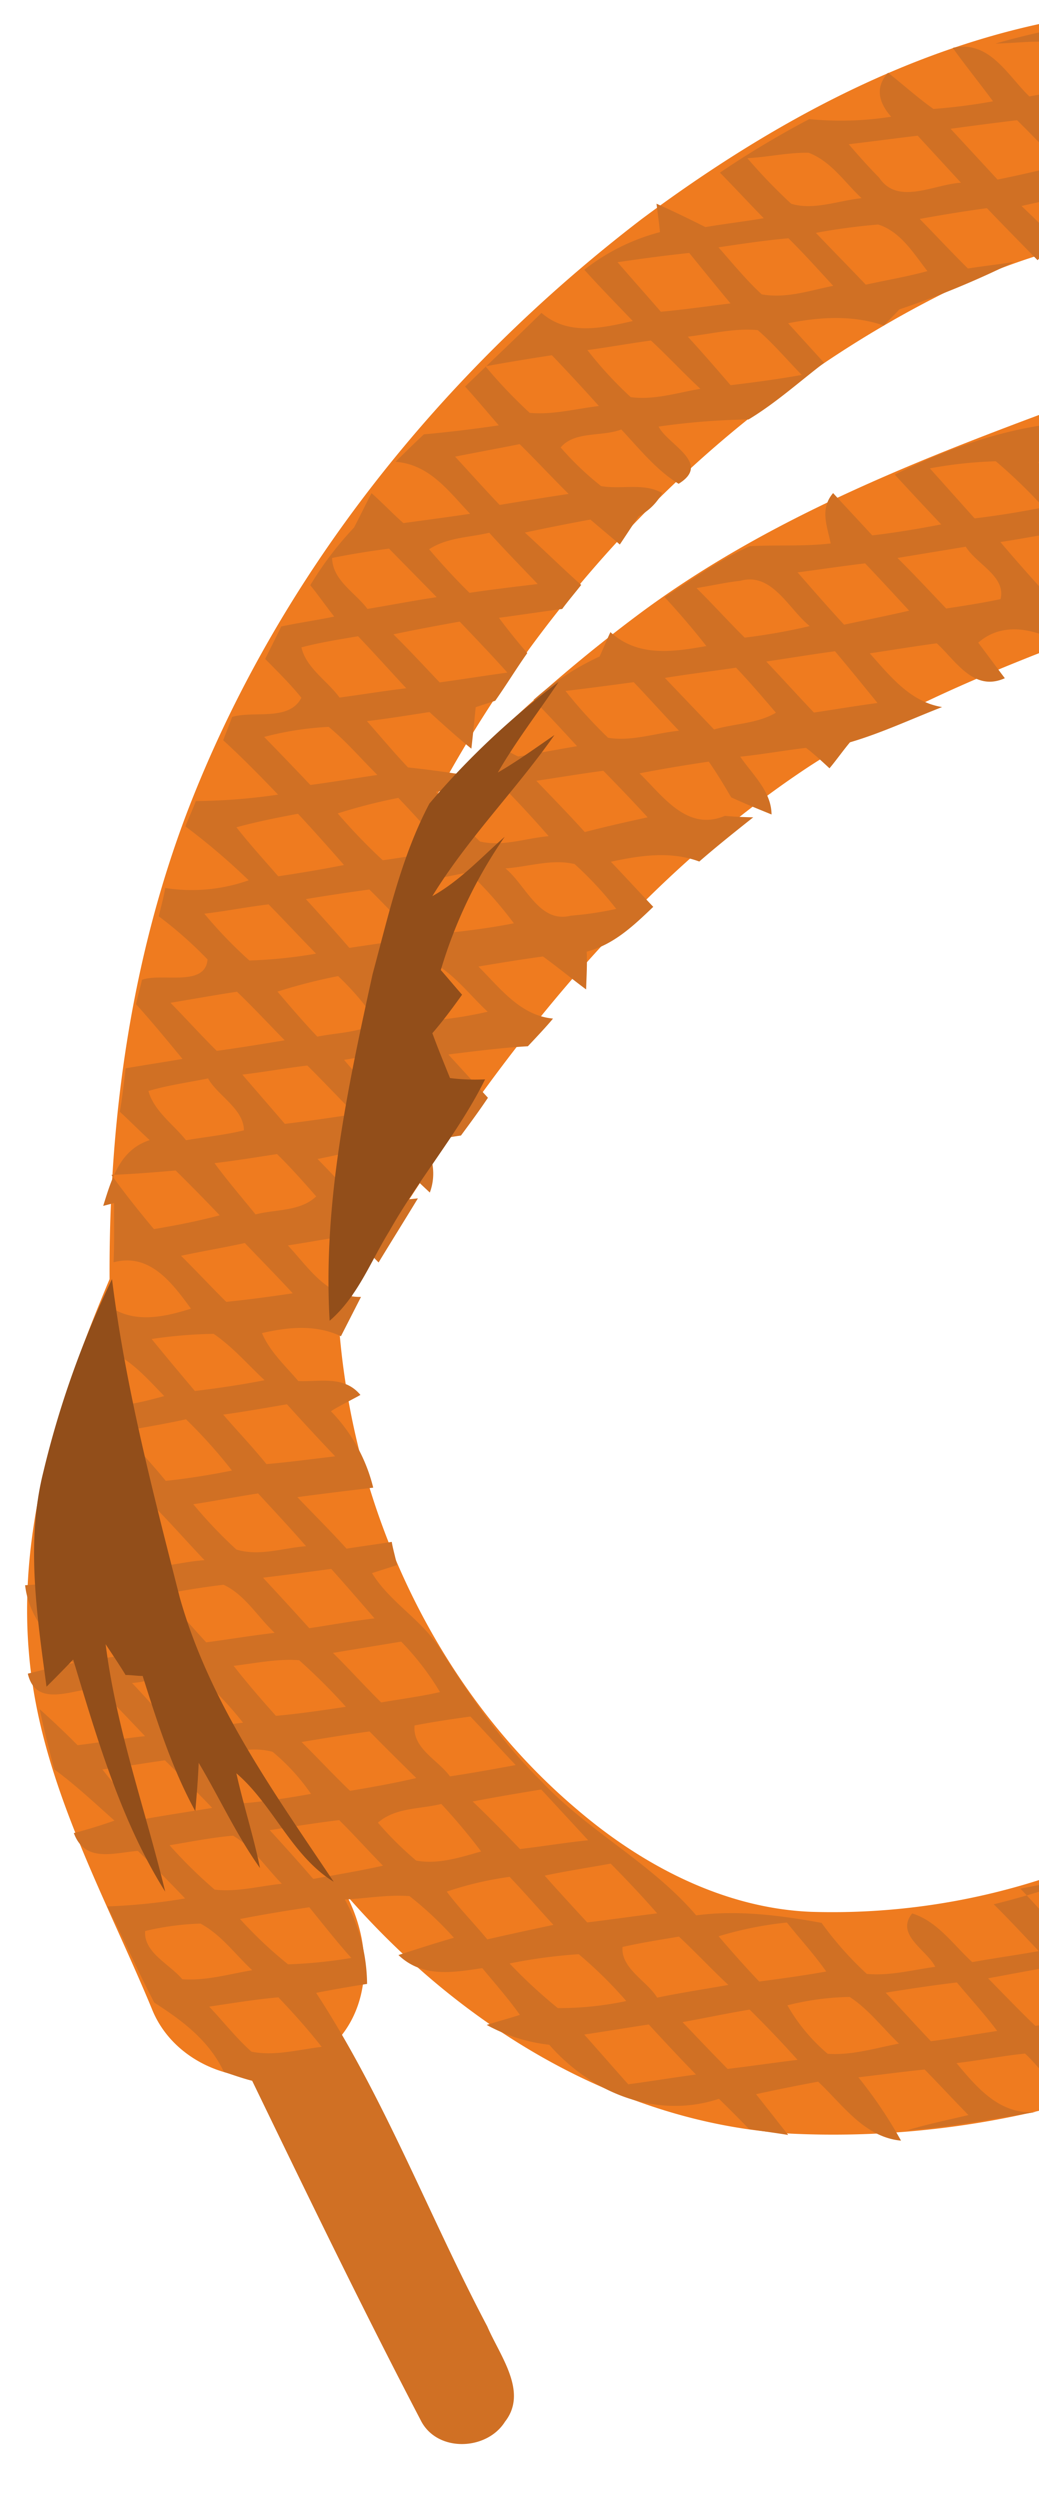 <svg xmlns="http://www.w3.org/2000/svg" xmlns:xlink="http://www.w3.org/1999/xlink" width="133" height="320" viewBox="0 0 133 320">
  <defs>
    <clipPath id="clip-path">
      <rect id="Rectangle_920" data-name="Rectangle 920" width="133" height="320" transform="translate(1787 3741)" fill="#fff" stroke="#707070" stroke-width="1" opacity="0.65"/>
    </clipPath>
    <clipPath id="clip-path-2">
      <rect id="Rectangle_916" data-name="Rectangle 916" width="328.12" height="470.436" fill="none"/>
    </clipPath>
  </defs>
  <g id="shoelace_right" transform="translate(-1787 -3741)" clip-path="url(#clip-path)">
    <g id="Group_524" data-name="Group 524" transform="translate(2301.942 3898.248) rotate(114)">
      <g id="Group_522" data-name="Group 522" clip-path="url(#clip-path-2)">
        <path id="Path_1798" data-name="Path 1798" d="M264.815,31.414c6.076-6.157,17.447-4.658,21.82,2.78,3.572,5.2,2.614,12.512-1.593,17.1a201.229,201.229,0,0,0-17.962,24.871c12.557,9.22,23.667,22.481,25.38,38.383,2.132,13.858-4.116,28.258-14.894,36.84-8.8,7.1-21.879,8.964-31.984,3.639-9.12-4.408-15.344-13.489-17.9-23.094-3.9-14.5-2.352-29.891,2.2-44.141C200.985,75.3,169.033,68,137.408,72.315c-18.669,2.159-36.983,9.5-51.225,22-16.135,13.774-27.706,33.763-28.921,55.141-1.444,23.305,10.415,46.133,28.543,60.476,19.021,15.37,43,22.174,65.962,28.765,28.784,7.78,58.638,15.166,83.082,32.862a114.916,114.916,0,0,1,39.239,51c7.881,20.972,4.555,44.546-4.719,64.431,4.421-5.609,12.138-9.1,18.944-5.893,8.732,3.438,11.056,16.076,4.428,22.785-11.1,11.72-20.949,25.135-35.305,32.93-14.541,8.013-31.556,9.622-47.779,9.958-18.521,8.366-38.477,14.148-58.847,15.254-32.262,1.658-64.527-6.918-92.778-22.272-18.057-10.137-35.165-23.168-46.556-40.719C4.146,387.649-.549,374.319.051,360.72c.346-9.661,4.484-19.562,12.615-25.2,7.918-5.721,18.607-6.267,27.7-3.259,11.564,3.689,21,11.68,29.571,20.05,13.869,13.821,26.929,28.716,43.429,39.393,21.695,13.828,47.061,20.408,72.189,24.3,5.879.682,12.03,2.142,17.976,1.314,20.481-11.149,37.162-30.087,43.781-52.747,3.172-10.615,3.931-22.422-.2-32.79A87.251,87.251,0,0,0,205.5,286.808c-26.682-13.485-56.594-18.154-84.722-27.6-21.91-7.187-43.376-17.321-60.153-33.393-17.753-16.887-29.754-40.2-31.438-64.837-2.274-23.374,5.061-47,18.322-66.039A121,121,0,0,1,121.839,46.1c40.582-8.515,82.937-.435,120.433,16.208,6.865-10.844,13.622-21.778,22.544-30.9m-6.683,98.819c4.964-2.847,7.793-9.42,5.514-14.735-1.438-4.889-4.984-8.688-8.406-12.2-1.613,8.973-2.719,19.1,2.892,26.933M29.065,358.648c-2.3,15.956,8.684,30.031,19.818,40.183,24.106,20.638,55.351,32.413,86.969,34.825a196.033,196.033,0,0,1-31.033-13.9C84.556,408.507,68.4,391.48,52.391,375.041c-6.816-6.72-13.786-14.028-23.326-16.394" transform="translate(0 8.204)" fill="#ef7b1f"/>
        <path id="Path_1799" data-name="Path 1799" d="M298.109,5.96c2.15-2.9,4.818-6.749,9.015-5.818,4.785.78,7.052,7.1,3.767,10.8-7.767,10.824-15.854,21.473-23.729,32.206,4.513,9.032-2.755,17.6-8.613,23.941a47.38,47.38,0,0,0,2-6.8,43.489,43.489,0,0,0-4.309-6.74c-.982,2.494-2.073,4.9-2.848,7.476.932,3.729,4.318,6.84,3.485,11.029-1.877-1.94-3.664-3.99-5.452-6.038-1.1,2.306-2.289,4.719-3.58,7.14,1.19,2.1,2.272,4.113,3.362,6.224-2.084,1.39-3.847.742-5.229-1.242-.873,2.585-2.361,5.025-2.5,7.95,1.108,2.308,2.605,4.484,3.921,6.875.937-1.89,1.863-3.879,2.8-5.766.642.442,1.933,1.432,2.675,1.868-.967,2.695-1.931,5.39-2.905,7.983,1.852,1.643,2.4,5.506,5.126,5.767,1.02-2.1,1.919-4.387,2.937-6.482-.947-1.622-1.875-3.045-2.721-4.676,2.626,2.477,5.164,5.061,7.693,7.545q-1.078,1.45-2.152,2.9l-.943-2.723a63.413,63.413,0,0,0-2.563,8.454c1.144,2.707,2.948,4.955,4.472,7.429,1.358-3.935,4.09-8.19,1.6-12.484a24.087,24.087,0,0,0,3.272,1.816c1.458,3.986,3.1,7.752,4.745,11.62-1.374-1.885-2.844-3.761-4.206-5.548-.955,2.795-2.02,5.5-3.075,8.3,1.405,2.282,2.912,4.558,4.318,6.84,1.173-2.612,2.246-5.216,3.529-7.738a42.548,42.548,0,0,1-.2,11.355c.33,2.579.55,5.068.68,7.664-.767-.734-2.491-2.085-3.467-2.9-.893,2.385-1.775,4.873-2.56,7.349.784,2.04,1.467,4.086,2.258,6.223-1.727-.248-3.355-.5-5.082-.754-.832,3.085-1.661,6.168-2.383,9.342-2.04,1.888-4.1,3.575-6.253,5.272.575-2.561,1.766-4.973,1.826-7.688a62.373,62.373,0,0,0-4.33-6.94,61.1,61.1,0,0,0-2.839,7.576c.692,3.249,5.116,6.769,1.563,9.693-1.256-1.695-2.517-3.488-3.664-5.091-1.008,2.2-1.819,4.374-2.736,6.461l-5.377.477c-1.288-2.092-2.561-3.987-3.75-6.089-.937,1.889-1.766,3.87-2.692,5.858a40.349,40.349,0,0,1-12.212-5.338c-.127-3.7-2.021-6.945-3.7-10.006-1.387,1.326-2.783,2.555-4.07,3.873a26,26,0,0,1,.86-8.4c-1.317-2.391-2.623-4.685-3.84-7.084-.634.758-1.831,1.968-2.468,2.726-.865-5.24-1.641-10.589-2.507-15.83,1.344,1.587,2.688,3.172,4.144,4.85.973-2.595,1.955-5.091,2.937-7.585-1.425-2.482-2.848-4.964-4.262-7.348-.619.959-1.953,2.882-2.662,3.948-.624-8.171,4.367-15.237,4.457-23.27q-1.936-1.487-3.873-2.969c-1.006-.01-3.013-.034-4.027-.145.466-1.545.821-3.181,1.286-4.729-1.505-2.273-3.111-4.54-4.518-6.822-1.156,2.81-2.3,5.722-3.456,8.533-1.14-.4-3.525-1.294-4.775-1.783-1.055-1.713-2.019-3.534-2.965-5.156-1.778,1.462-3.554,2.923-5.339,4.286.433-3.048,1.27-6.032,1.7-9.08a42.9,42.9,0,0,0-4.021-6.866c-1.064,2.7-2.943,5.277-3.084,8.2.828,1.432,2.18,4.222,3.009,5.654-2.586-.876-5.154-1.55-7.721-2.226.452-3.952-2.038-7.143-3.833-10.394-1.445,2.937-2.681,5.957-3.911,9.076-1.229-.292-2.559-.576-3.789-.868-1.488-2.075-2.995-4.35-4.673-6.308-.846,1.78-1.791,3.569-2.527,5.442-2.225-.2-4.343-.317-6.568-.52-.829-1.432-1.659-2.862-2.587-4.286-.69,1.264-1.48,2.54-2.271,3.813-2.716-.06-5.221-.039-7.928,0-.35-.571-1.252-1.694-1.606-2.267-1.692,1.256-3.488,2.517-5.39,3.69a58.661,58.661,0,0,1,2.387-8.138c-1.416-2.383-3.039-4.847-4.554-7.223-.991,2.4-2.073,4.9-3.146,7.5,1.423,2.482,2.649,4.982,3.876,7.483-1.457-.575-4.558-1.6-6.114-2.168-.245.625-.935,1.889-1.179,2.514-3.4.1-7.659,1.883-10.076-1.617-1.909,3.381-5.215,4.577-8.771,5.194-.7-1.042-2.093-3.226-2.888-4.258-2.35,2.917-3.29,7.014-7.383,8.38-1.541-2.674-3.192-5.436-4.932-8.092-1.7,3.463-4.086,7.085-2.224,11.134-3.9,2.355-7.791,4.907-11.58,7.449-1.064-1.811-2.119-3.524-3.28-5.327-1.41,3.337-2.928,6.582-2.8,10.282-3.22,3.3-6.439,6.592-9.451,9.968-1.6-2.265-3.12-4.638-4.824-6.9-.912,3.292-3.9,6.967-1.39,10.358,1.379,1.985.969,4.127.167,6.407-.8-1.133-2.491-3.19-3.393-4.314-1.1,2.3-2.2,4.609-3.1,6.9.711,2.346,1.421,4.69,2.031,7.045-1.636-.357-3.264-.614-4.793-.88-.72,2.069-1.439,4.142-2.15,6.311,1.641,2.662,2.513,5.7,1.375,8.706-.894-1.024-2.573-2.98-3.467-4.007-1.091,2.406-2.173,4.908-3.146,7.5,1.731,2.553,3.472,5.209,5.4,7.749A29.247,29.247,0,0,1,54.071,174.2c2.659,3.978,6.172,7.379,7.781,11.952a82.744,82.744,0,0,0,20.06,29.323c1,3.322,1.857,7.361,5.039,9.286.607-1.059,1.923-3.181,2.442-4.13,2.638,2.574.72,5.854-.326,8.758,1.532,2.574,3.145,4.938,4.877,7.494a85.661,85.661,0,0,0,3.419-11.24,36.785,36.785,0,0,1,8.131,9.111c.826-.876,2.459-2.827,3.285-3.7,1.541,2.674.285,5.492-.588,8.081,1.423,2.482,2.839,4.864,4.444,7.128a77.55,77.55,0,0,0,3.528-7.737c-.685-.942-1.966-2.936-2.651-3.878,1.96.628,3.833,1.366,5.893,1.985,1.778,3.054,3.752,6.088,5.618,9.033.611-2.16,1.33-4.23,2.041-6.4.733.336,2.4.993,3.228,1.32a42.3,42.3,0,0,1-3.176,8.308,63.793,63.793,0,0,0,4.627,6.914c1.091-2.4,2.164-5.007,3.046-7.494-.79-2.137-3.057-3.942-2.382-6.512,2.479-.318,4.811,1.08,7.288,1.863-.614,4.369,1.44,8.3,3.957,11.79a88.461,88.461,0,0,0,3.6-10.253c3.949,1.554,5.987,5.287,8.008,8.82,1.488-2.439,2.851-5.169,6.011-5.75-.941,2.993-2.176,6.011-3,9.2.464,2.969,2.984,5.353,4.606,7.819a60.017,60.017,0,0,0,2.74-7.567c-1.159-2.908-3-5.552-4.45-8.335a58.738,58.738,0,0,1,6.346,2.548c1.006.012,2.9-.056,3.909-.047-2.417,4.43.054,8.524,2.969,11.977,2.05-2.891,3.734-6.55,2.329-9.937,1.637.356,3.292.912,4.828,1.278,1.632,2.562,3.275,5.226,5,7.782,1.444-1.833,2.071-7.206,5.44-4.295-.956,2.792-2.1,5.7-3.159,8.508,1.506,2.273,3.013,4.549,4.719,6.805,1.388-2.431,2.472-4.934,3.654-7.449-1.733-2.553-3.481-5.309-5.205-7.765,3.31,1.112,6.736,2.412,10.046,3.524-.392,1.238-.767,2.677-1.15,4.014,1.388,2.085,2.8,4.369,4.293,6.542,1.163-2.712,2.428-5.432,3.691-8.153a26.323,26.323,0,0,1,7.741,5.835c1.71.051,3.2-.082,4.924.066-.549,1.754-1.195,3.516-1.841,5.279,1.406,2.285,2.9,4.459,4.319,6.842a76.8,76.8,0,0,1,3.853-7.466c3.787,1.972,7.148,4.785,10.587,7.389.634,3.755,2.629,6.989,4.43,10.342.69-1.265,2.09-3.6,2.78-4.862,2.535,2.586.81,5.748-.036,8.632,1.6,2.267,3.2,4.431,4.916,6.788q1.349-3.431,2.7-6.862c3.984,3.058.446,7.285-.738,10.9,1.423,2.483,3.148,4.938,4.68,7.512,1.872-3.78,3.816-7.864,1.556-11.877,3.021,4.646,6.23,9.178,8.88,14.161-1.787-2.049-3.393-4.314-4.981-6.381-.982,2.5-2.064,5-3.046,7.494,1.423,2.482,2.948,4.956,4.362,7.34a57.007,57.007,0,0,1,5.186-8.286c1.5,4.481-1.142,8.628-2.581,12.77,1.5,2.173,3.1,4.44,4.7,6.607,1.026-2,2.062-3.9,3.091-5.892.3,1.177,1.022,3.62,1.338,4.9-.658,1.663-1.312,3.328-1.958,5.091,5.669,6.217,5.964,15.223,2.512,22.651a21.536,21.536,0,0,1,.939,8.347c-.776-.836-2.129-2.521-2.906-3.355-1.307,2.223-2.315,4.419-3.506,6.832,1.983,3.135,4.283,6.442,2.835,10.484-1.669-1.858-3.34-3.716-4.908-5.584a45.186,45.186,0,0,0-2.56,7.352c.936,2.627,2.55,4.991,3.767,7.392a22.758,22.758,0,0,1,8.71-6.995c1.164,1.8,2.437,3.7,3.7,5.492,8.642-13.409,20.268-24.875,30.095-37.385,2.748-2.953,5.492-8.212,10.212-7.026,4.369.616,7.189,6.386,4.2,9.962-10.018,12.627-20.459,24.992-30.9,37.357.179.887.346,2.778.435,3.774-2.91,3.368-3.842,7.564-4.476,11.734-2.795,3.559-5.906,6.945-8.8,10.512a75.171,75.171,0,0,0-4.984-8.688c-1.073,2.605-2.138,5.308-3.1,8,1.441,2.679,4.2,5.545,1.246,8.417-.793-1.033-2.579-3.082-3.572-4.1-1.021,3.2-2.141,6.412-2.854,9.687-2.058,1.685-4.125,3.275-6.289,4.872.71-2.172,1.43-4.241,2.247-6.32-1.532-2.574-3.145-4.938-4.571-7.422-1.074,2.6-2.147,5.207-3.211,7.909,1.252,2.8,5.769,6.212,2.008,9.054-1.247-1.595-2.491-3.191-3.637-4.794-1.374,3.733-2.94,7.585-6.564,9.713a71.4,71.4,0,0,0-4.48-7.529c-3.9,1.249-3.136,6.5-3.948,9.78-1.874.368-3.755.636-5.621,1.1.318-.932,1.055-2.8,1.465-3.843-1.525-2.474-3.148-4.938-4.562-7.32-1.165,2.712-2.23,5.414-3.5,8.035.586.952,1.55,2.774,2.137,3.724-2.57.429-5.151.759-7.612,1.278,2.816-4.463-.533-8.28-3.241-11.653-1.474,3.743-3.527,7.737-1.656,11.887-1.509-.067-4.714.016-6.215.049,1.339-4.132-1.178-7.623-3.742-10.5-2,3.488-4.431,7.717-1.39,11.462-2.329.908-4.637,2.016-6.957,3.024l.9,1.124c-3.673.427-7.438.961-10.111-2.012-.555,1.654-1.209,3.319-1.766,4.973-1.375.32-4.11,1.166-5.378,1.579-1.388-2.084-2.67-4.077-4.058-6.162-1.362,2.73-2.727,5.46-3.981,8.28-.788.17-2.373.413-3.161.58-1.877-1.94-2.4-7.812-5.8-6.607a51.742,51.742,0,0,0-2.5,7.947c-.887.179-2.67.439-3.648.725a21.827,21.827,0,0,0-5.246-9.366,84.982,84.982,0,0,0-3.009,10.2c-.8.07-2.605.03-3.5.109a76.748,76.748,0,0,0-5.037-9.285c-1.236,3.019-2.465,6.138-3.5,9.239-.8.07-2.4.112-3.194.183-1.9-2.238-2.42-6.908-5.848-7.106-1.026,2-1.837,4.177-2.655,6.255-1.512-.065-3.022-.132-4.635-.192-1.37-1.884-2.543-3.786-3.913-5.673-.6,1.159-1.909,3.381-2.416,4.431a43.353,43.353,0,0,1-9.017-2.112c-1.212-.092-3.729-.171-4.939-.263.548-1.754,1.291-3.525,1.84-5.279-1.525-2.473-3.048-4.947-4.563-7.323-1.483,3.645-3.671,7.249-2.2,11.435-1.248-.492-3.536-1.393-4.683-1.893q-2.324-4.157-4.95-8.29c-.926,1.989-1.864,3.877-2.782,5.966-4.267-1.728-8.434-3.467-12.593-5.1,1.322-4.331-1.4-7.9-3.8-11.1-1.155,2.813-2.22,5.516-3.473,8.336a26.507,26.507,0,0,1-8.336-6.887c-.671.362-2.385,1.417-3.145,1.885,0-2.307.083-4.721.187-6.939-1.388-2.084-2.686-4.278-4.074-6.361-.985,2.5-2.067,5-3.049,7.5a121.612,121.612,0,0,1-10.912-7.663A41.283,41.283,0,0,0,33,424.093c-1.009,2.2-2.6,3.442-4.982,2.649.593-2.361,1.386-4.74,1.87-7.189a73.3,73.3,0,0,0-3.994-6.569c-1.388,2.431-2.671,4.952-4.152,7.493-2.849-3.863.317-7.755,1.691-11.488-1.615-2.367-3.229-4.732-4.934-6.987a55.217,55.217,0,0,0-2.568,7.252c.8,2.234,2.09,4.328,3.081,6.447A99.143,99.143,0,0,1,5.993,395.686c1.255-2.821,2.5-5.741,3.756-8.561-1.432-2.582-2.957-5.056-4.58-7.52-1.253,1.715-2.189,3.6-3.332,5.412a90.02,90.02,0,0,1,.289-9.156c-.763-2.941-1.426-5.893-1.98-8.753,1.418,1.277,2.954,2.748,4.57,4.008,1-2.3,2.01-4.493,3.01-6.79-1.532-2.572-3.148-4.938-4.671-7.411.41-1.038,1.247-2.919,1.754-3.968,1.408,2.284,3,4.449,4.411,6.733,1.2-2.313,2.3-4.619,3.389-7.023-.734-2.644-5.613-6.726-1-7.937a34.309,34.309,0,0,1,3.018,2.341c.876-3.69,2.6-6.853,6.386-8.293,1.733,2.556,3.455,5.011,5.187,7.567,1.056-2.8,2.22-5.514,3.276-8.318,1,.012,2.913.044,3.918.056,1.523,2.473,3.039,4.847,4.562,7.32.926-1.989,1.863-3.878,2.681-5.957a113.025,113.025,0,0,1,11.192,5.128c1.214,3.5,1.565,8.591,5.126,10.28.689-1.265,2.252-4.012,2.934-5.377,2.988,3.146-.105,6.731-.6,10.188a50.908,50.908,0,0,0,4.336,7.04c1.173-2.614,2.247-5.217,3.42-7.829-.74-1.539-1.47-2.98-2.11-4.528,4.471,4.018,8.48,8.479,12.678,12.822,1.152,2.808,2.3,5.516,3.655,8.4,1.178-.306,3.623-1.025,4.907-1.239-1.022,4.306-.808,10.1,3.793,12.207.69-1.266,2.08-3.7,2.769-4.963,3.27,2.921.492,6.679-.537,9.78,1.525,2.473,3.148,4.938,4.663,7.311,1.592-3.551,3.571-7.239,2.513-11.258,2.97,2.947,6.23,5.767,8.919,8.94,1.339.384,2.767.658,4.106,1.042-.319.932-.956,2.793-1.165,3.816,1.414,2.383,3.03,4.747,4.453,7.23,1.49-2.44,2.428-5.432,5.128-6.675.058,1.8.126,3.7.1,5.609-1.073,1.5-2.051,2.892-3.013,4.484,1.63,2.564,3.254,5.029,4.977,7.485,1.454-3.944,4.353-8.614.524-12.19-.279-.876-.926-2.526-1.305-3.393,2.63,1.371,5.261,2.742,7.982,4.007.244,3.891,2.346,7.216,4.627,10.324.991-2.4,2.073-4.9,3.067-7.3,3.227,1.321,6.452,2.639,8.71,5.449,1.439-.73,2.9-1.261,4.446-1.9-.5,2.252-1.113,4.413-1.608,6.765,1.406,2.285,3.03,4.749,4.536,7.023,1.383-3.636,3.555-7.44,2.2-11.432,1.13.3,3.408,1.1,4.549,1.5,1.576,3.069,3.333,5.923,5.1,8.877q1.5-3.445,3-6.89c1.935.331,3.881.76,5.823,1.19.823,1.331,1.85,2.747,2.679,4.177a6.948,6.948,0,0,1,5.608-3.507c-.956,2.795-1.929,5.388-2.984,8.192,1.6,2.165,3.3,4.422,4.907,6.688.982-2.5,2.064-5,3.146-7.5-1.288-2.093-2.579-4.186-3.767-6.288,3.246.415,6.294.846,9.542,1.261-.572,1.454-1.238,3.019-1.81,4.475,1.414,2.382,3.021,4.648,4.536,7.023,1.492-3.546,4.069-7.287,2.215-11.235l5.645.3c-.08,3.62,1.695,6.672,3.743,9.4,1.743-1.859,2.616-4.446,3.715-6.752-1.034-2.616-3.056-5.045-1.611-7.983.859.628,2.485,1.988,3.443,2.6a21.363,21.363,0,0,1,6.734-8.924c1.648,2.764,3.3,5.526,5.058,8.379,1.156-2.809,2.211-5.613,3.464-8.434-1.046-1.613-2.1-3.325-3.148-4.938.572-.35,1.787-1.361,2.447-1.822l2.232,2.509c2.577-3.741,2.858-8.48,5.535-12.23,3.805-5.754,7.573-11.908,10-18.445,3.4-8.029,3.8-17.093,7.61-25.055-2.812-4.567-4.385-9.846-5.649-15.052a43.685,43.685,0,0,0,3.61-7.944c-.952-2.825-2.866-5.165-4.389-7.638C245.5,324.473,245.4,329,242,328.093c-.4-3.376,1.536-6.458,2.565-9.56-1.614-2.364-3.139-4.838-4.754-7.2-1.073,2.6-2.155,5.108-3.128,7.7a97.345,97.345,0,0,0-18.257-18.047,16.587,16.587,0,0,0-3.519-9.119c-2.28.3-2.433,3.124-3.7,4.642-3.59-1.99-7.267-3.872-11.027-5.544-1.55-2.773-1.855-8.463-5.683-8.626-.846,1.78-1.7,3.46-2.535,5.342-2.919-1.247-5.849-2.592-8.7-4.145-1-.013-3.22-.115-4.225-.127.545-1.754,1.1-3.408,1.748-5.172l-4.871-7.393a37.332,37.332,0,0,0-3.062,10.705c-4.369-1.719-6.448-5.949-8.684-9.664-1.037,1.9-1.963,3.885-2.98,5.983-4.151-1.539-8.227-3.384-12.761-3.582,2.19-4.711-.179-8.815-2.823-12.593-1.8,3.469-3.58,7.139-2.719,11.178-1.14-.4-3.31-1.112-4.35-1.522-1.55-2.771-3.207-5.634-4.949-8.29-1.026,2-1.946,4.086-2.963,6.184a58.484,58.484,0,0,1-9.282-3.992c-1.2.005-2.3.1-3.5.109,2.282-4.818-.868-8.653-3.4-12.34-1.409,3.336-2.63,6.555-3.821,10.072-3.462-1.7-5.836-4.7-7.637-8.052-1.587,1.344-3.281,2.6-4.977,3.852a74.69,74.69,0,0,1,2.219-8.925,43.7,43.7,0,0,0-5.071-6.272c-1.073,2.6-2.129,5.407-3,8.092.686.941,2.058,2.827,2.735,3.671-2.1-1.019-4.295-2.029-6.491-3.037-1.432-2.582-2.758-5.073-4.182-7.556-1.569,1.545-2.934,4.275-5.425,2.188.693-2.368,1.493-4.646,2.3-6.925a63.751,63.751,0,0,0-4.772-6.3c-1.1,2.306-2.173,4.908-3.165,7.3a23.774,23.774,0,0,1,.725,2.544c-3.909-3.364-7.629-6.849-11.64-10.2a33.53,33.53,0,0,0-4.195-9.962c-.825.876-2.476,2.627-3.3,3.5a11.4,11.4,0,0,1,.017-7.726q-2.123-3.573-4.245-7.149c-.592,1.259-1.854,3.979-2.438,5.335-2.544-2.686-1.541-6.085-.105-9.121-1.426-2.482-2.732-4.775-4.147-7.158-1.253,1.717-2.415,3.325-3.768,5.05.637-5.273,1.871-15.116-5.964-15.223-.051-1.7-.192-3.293-.241-4.994-3.127-6.948-4.863-15.221-2.106-22.59-1.776-3.054-2.293-6.618-2.412-10.22,1.488,2.075,3.069,4.042,4.466,6.227,1.164-2.713,2.229-5.416,3.393-8.127-1.523-2.474-3.139-4.838-4.754-7.2-.6,1.157-1.5,3.445-1.99,4.692.954-14.132,7.035-27.011,12.736-39.658.759.636,1.534,1.47,2.3,2.2-3.24,4.2.821,8.155,2.743,11.7,1.182-2.515,2.354-5.126,3.636-7.649a63.023,63.023,0,0,0-6.531-9.152c1.515-2.142,2.843-4.165,4.158-6.29-1.121,4.315,1.693,7.777,3.8,11.1a63.079,63.079,0,0,0,3.137-7.6A78.982,78.982,0,0,0,52,95.417c3.053-1.775,4.722,1.188,6.69,3.019,3.663-3.938-.646-10.678,4.562-13.047,2.286-2.511,4.68-4.93,7.074-7.35,1.641,2.665,3.28,5.327,5.023,7.983,2.252-4.012,3.464-8.434,1.077-12.739,4.516-1.1,7.61-4.688,11.3-7.223,1.373,1.887,2.652,3.879,4.214,5.648,2.176-2.6,2.662-6.158,3.377-9.43l5.813-2.322c-.4,1.139-1.309,3.325-1.719,4.366,1.606,2.265,3.113,4.54,4.819,6.8.982-2.494,2.055-5.1,3.037-7.594-1.046-1.613-1.993-3.233-3.139-4.837a48.968,48.968,0,0,0,10.433-3.434c-1.074,2.6-2.229,5.416-3.4,8.027,1.279,1.993,2.561,3.986,4.04,5.962,2.609-1.133,2.808-4.563,4.114-6.786-1.634-2.565-3.166-5.137-4.707-7.809,2.662-.537,4.686.788,6.356,2.647a10.222,10.222,0,0,1,5.922-5.644A68.088,68.088,0,0,1,123.281,62c1.525,2.474,3.14,4.841,4.753,7.206,1.064-2.7,2.129-5.407,3.2-8.009-1.144-1.6-2.39-3.2-3.543-4.9-.269-1.884-.536-3.768-.7-5.657,2.068,1.822,4.055,3.853,6.212,5.569.746-1.771,1.61-3.354,2.354-5.125,1.8-.06,3.7-.127,5.6-.2,1.353,1.687,2.515,3.49,3.87,5.177a62.81,62.81,0,0,1,2.165-6.114c4.129-.967,7.227,1.165,9.618,4.365.972-1.489,1.842-2.973,2.716-4.454,2.216.1,4.433.209,6.749.3.468.76,1.425,2.482,1.9,3.344a10.225,10.225,0,0,1,5.916-3.436c-.967,2.7-1.932,5.39-3,8.094,1.744,1.55,2.274,6.419,5.291,5.348,1.026-2,1.845-4.077,2.665-6.155-1.388-2.084-2.7-4.378-4.193-6.551,3.346.4,6.8.9,10.149,1.308-.554,1.653-1.309,3.325-1.866,4.981,1.417,2.382,3.021,4.648,4.437,7.03,1.582-3.651,3.743-7.555,2.086-11.522q2.472.683,4.938,1.366a92.573,92.573,0,0,0,4.5,8.832c1.3-2.322,2.5-4.636,3.689-7.048,1.845.437,3.69.876,5.525,1.216.821,1.33,1.741,2.653,2.561,3.986A7.362,7.362,0,0,1,215.9,58.7c-.493,2.352-1.186,4.721-1.888,6.989,1.423,2.482,3.048,4.947,4.562,7.322q1.6-4.054,3.194-8.109c-.846-1.63-1.784-3.154-2.623-4.684,2.072.719,4.241,1.43,6.32,2.25,1.541,2.671,2.021,6.943,5.421,7.946.846-1.78,1.7-3.462,2.544-5.242.525.254,1.583.862,2.107,1.118a6.691,6.691,0,0,1-.424,3.148,39.237,39.237,0,0,0-2.067,6.1c.937,2.626,2.749,4.973,4.164,7.357,1.174-2.613,2.238-5.316,3.4-8.027-1.182-2-4.485-5.322-1.234-7.114.76.634,2.367,1.8,3.224,2.421a133.6,133.6,0,0,1,12.475-18.865c1.388,2.085,2.895,4.36,4.292,6.542.967-2.694,1.94-5.288,3-7.991-1.008-2.317-1.918-4.646-2.835-7.073,1.754.546,3.508,1.094,5.372,1.731,1.365-3.834,2.505-7.95,6.212-10.284a46.763,46.763,0,0,0,4.627,10.324,46.545,46.545,0,0,0,3.046-6.39c0-2.206-1.61-4.574.139-6.333C284.75,23.9,291.69,15.057,298.109,5.96M137.666,54.508c-.982,2.494-2.064,5-3.146,7.5,1.4,2.184,2.7,4.375,4.284,6.442,2.038-1.887,2.805-4.563,4.1-6.984-1.806-2.249-3.519-4.6-5.234-6.96m8.6,6.46c1.623,2.464,3.245,4.929,4.86,7.293.991-2.394,2.273-4.916,3.057-7.393-.736-2.644-2.434-4.8-3.822-6.886-2.158,1.7-2.8,4.663-4.095,6.986M161.459,52.4a65.934,65.934,0,0,0-2.55,7.449c.935,2.627,2.54,4.891,3.856,7.285,1.282-2.524,2.653-5.154,3.835-7.667q-2.421-3.548-5.142-7.067m104.476-1.945c1.523,2.474,3.148,4.938,4.571,7.42,1.255-2.819,2.418-5.532,3.584-8.244-1.388-2.084-2.679-4.177-4.158-6.153-2.274,1.506-2.6,4.645-4,6.977m15.274-8.78c-.955,2.795-2.816,5.569-2.642,8.663a32.724,32.724,0,0,0,4.256,6.145,58.118,58.118,0,0,0,2.705-7.968c-.926-2.526-2.822-4.664-4.319-6.84M81.867,78.119c1.426,2.482,2.95,4.955,4.474,7.429,1.172-2.612,2.245-5.217,3.519-7.838-1.515-2.373-3.03-4.747-4.436-7.031-1.282,2.522-2.474,4.934-3.556,7.44m14.9-8.447c-.99,2.4-2.072,4.9-3.146,7.5,1.381,1.984,2.57,4.086,3.95,6.071,2.718-1.044,2.808-4.563,4.214-6.795-1.7-2.259-3.3-4.424-5.017-6.781m8.89,6.336c1.416,2.382,3.03,4.747,4.536,7.023,1.182-2.515,2.356-5.126,3.529-7.738q-2.26-3.414-4.819-6.8-1.773,3.772-3.246,7.514m15.086-8.662A48.087,48.087,0,0,0,118.1,74.9c.548,2.76,2.849,4.965,4.273,7.447,1.056-2.8,2.221-5.516,3.376-8.327-1.706-2.256-3.312-4.523-5.007-6.678m11.618-.228c-1.008,2.2-2.018,4.392-2.91,6.779,1.851,1.643,2.4,6.711,5.715,5.614.92-2.09,1.639-4.16,2.456-6.238-1.785-2.049-2.747-4.973-5.261-6.155M156.4,65.487c-1.011,2.2-2.517,4.437-2.595,6.952,1.109,2.311,2.415,4.6,4.737,5.9,3.721-4.445,2.33-9.94-1.608-13.6Zm12.347-2.2L165.5,70.8c1.432,2.581,3.056,5.046,4.588,7.619a74.339,74.339,0,0,0,3.021-7.793c-.943-2.725-2.749-4.975-4.362-7.338m11.845-1.051c-.964,2.694-2.236,5.314-2.795,8.074a72.552,72.552,0,0,0,4.147,7.157c1.156-2.812,2.627-5.449,3.167-8.406a33.4,33.4,0,0,0-4.519-6.825m8.6,6.463c1.506,2.273,3.1,4.44,4.8,6.6,1.3-2.32,2.382-4.825,3.571-7.24-1.6-2.264-3.1-4.44-4.807-6.695-1.39,2.429-2.472,4.934-3.563,7.34m12.344-1.1a70.409,70.409,0,0,0,4.662,7.311c1.065-2.7,2.229-5.416,3.2-8.009-1.515-2.376-3.122-4.64-4.636-7.014a40.017,40.017,0,0,0-3.229,7.712m62.877-12.8c-1.173,2.612-2.246,5.217-3.427,7.729,1.532,2.573,3.146,4.938,4.86,7.293.956-2.792,2.121-5.5,3.176-8.306-1.6-2.167-3.1-4.44-4.61-6.716m-15.472,8.8c1.525,2.474,3.146,4.938,4.879,7.494,1.056-2.8,2.229-5.414,3.285-8.218-1.506-2.273-3.113-4.54-4.619-6.813-1.191,2.412-2.264,5.016-3.545,7.537M65.254,91.032c.763,2.943,2.876,5.263,4.409,7.835,1.082-2.5,2.173-4.91,3.255-7.412-1.532-2.574-3.166-5.138-4.7-7.71-.982,2.494-2.19,4.709-2.966,7.287M76.7,89.916c1.532,2.574,3.154,5.038,4.7,7.71a43.256,43.256,0,0,0,2.992-6.987c-.671-3.05-2.694-5.479-4.226-8.053C78.966,85,77.884,87.5,76.7,89.916m11.954-.96c1.532,2.572,3.157,5.037,4.689,7.61,1.165-2.712,2.229-5.414,3.4-8.026-1.406-2.285-3.013-4.549-4.418-6.834-1.29,2.422-2.481,4.837-3.672,7.25m119.461-10.6c1.632,2.563,3.264,5.126,5,7.682.967-2.694,2.438-5.333,2.987-8.191a47.688,47.688,0,0,0-3.885-6.478c-1.824,2.067-2.9,4.672-4.1,6.987m15.383-8.692a49.607,49.607,0,0,0-2.731,7.668c.563,2.96,2.867,5.164,4.4,7.738a63.966,63.966,0,0,0,2.976-8.292,48.893,48.893,0,0,0-4.645-7.114m23.81-1.91c-.955,2.793-2.915,5.577-2.642,8.663a67.23,67.23,0,0,0,4.3,6.64c1.065-2.7,2.129-5.407,3.1-8-1.532-2.573-3.048-4.947-4.763-7.3m8.753,7.049c1.514,2.373,3.13,4.738,4.644,7.114a56.4,56.4,0,0,0,2.975-7.187c-.465-2.971-2.675-5.283-4.108-7.865-1.174,2.614-2.338,5.326-3.511,7.938M63.072,95.84c-1.064,2.7-2.137,5.305-3.1,8q2.1,3.275,4.519,6.825c1.4-2.332,2.489-4.737,3.689-7.05-1.743-2.656-3.372-5.218-5.106-7.774m8.962,7.132c1.505,2.273,3.111,4.54,4.727,6.9.982-2.5,2.073-4.9,2.847-7.476a45.286,45.286,0,0,0-4.3-7.747c-1.155,2.813-2.22,5.516-3.275,8.319M227.847,89.349A45.4,45.4,0,0,0,232.04,95.9c.982-2.5,2.073-4.9,3.155-7.4-1.432-2.583-2.847-4.965-4.471-7.429-1.38,2.529-3.251,5.2-2.878,8.28m14.407-9.505c-.955,2.793-2.229,5.414-2.677,8.265a52.1,52.1,0,0,0,4.536,7.022c.955-2.793,2.12-5.505,3.075-8.3-1.713-2.356-3.319-4.623-4.934-6.987m12.055-.969c-.956,2.795-2.428,5.434-2.769,8.373a42.6,42.6,0,0,0,4.075,6.362c1.4-2.332,2.474-4.934,3.672-7.249-1.631-2.564-3.246-4.929-4.978-7.485M58.124,107.917a68.882,68.882,0,0,0-2.9,8.083c1.2,2.2,2.434,4.8,4.673,6.308C61,120,62.1,117.7,63.1,115.4c-1.73-2.556-3.363-5.121-4.977-7.485M237.406,91.911c-1.065,2.7-2.129,5.407-3.085,8.2,1.4,2.184,2.795,4.369,4.383,6.435,1.5-2.341,2.59-4.746,3.789-7.06-1.732-2.556-3.364-5.121-5.086-7.577m12.053-.968c-1.055,2.8-2.22,5.514-3.276,8.318,1.589,2.067,3.2,4.431,4.8,6.6.983-2.5,2.164-5.008,3.149-7.5-1.435-2.582-3.057-5.047-4.672-7.411m12.046-1.069c-1.082,2.505-2.255,5.117-3.338,7.62,1.425,2.483,2.948,4.956,4.463,7.332q1.773-3.772,3.546-7.54c-1.523-2.474-3.056-5.047-4.671-7.412M41,120.774c-.955,2.795-2.028,5.4-2.978,8.292,1.382,1.984,2.661,3.977,4.142,5.953,2.626-.935,2.588-4.744,4.016-6.778-1.733-2.555-3.458-5.011-5.18-7.467m8.962,7.132c1.514,2.373,3.021,4.649,4.536,7.022l3.545-7.54c-1.525-2.473-3.148-4.938-4.672-7.411-1.179,2.513-2.345,5.225-3.408,7.929m179.379-16.015c1.606,2.267,3.113,4.54,4.728,6.905,1.091-2.4,2.173-4.908,3.255-7.411-1.532-2.574-3.057-5.047-4.589-7.62-1.265,2.721-2.338,5.324-3.394,8.126m12.273-.788a61.591,61.591,0,0,0,4.418,6.832c1.073-2.6,2.155-5.108,3.131-7.7-1.532-2.574-3.148-4.938-4.662-7.311a40.439,40.439,0,0,0-2.887,8.181m23.592-2.093c1.606,2.267,3.222,4.631,4.928,6.888a54.8,54.8,0,0,0,2.731-7.667,44.917,44.917,0,0,0-4.265-7.349c-1.173,2.614-2.338,5.326-3.394,8.127m-11.7.437c.546,2.76,1.092,5.521,1.44,8.3-.876-.826-2.63-2.477-3.514-3.4-1.082,2.5-2.156,5.108-3.229,7.711,1.931,2.538,3.861,5.077,5.883,7.506,1.323,3.594,2.29,7.721,5.977,9.7,3.58-6.037,5.384-12.819,8.331-19.2a64.69,64.69,0,0,0-4.139-5.953c-1.117,1-2.232,2-3.437,3.115-3.907-1.059.195-5.736.371-8.262-1.173-1.9-2.345-3.8-3.707-5.59-3.022-.134-2.651,4.047-3.977,6.072M32.954,140.853c1.7,2.256,3.319,4.62,5.023,6.878.976-2.594,2.067-5,3.149-7.5-1.632-2.563-3.157-5.035-4.789-7.6-1.065,2.7-2.229,5.416-3.383,8.227M48.1,131.783a79.812,79.812,0,0,0-2.886,8.182,51.02,51.02,0,0,0,4.527,6.923c.973-2.595,2.146-5.207,3.12-7.8-1.416-2.385-3.137-4.841-4.762-7.3m191.063-15.545c-1.011,2.2-2.02,4.395-2.919,6.681,1.388,2.084,2.686,4.276,4.177,6.352,2.473-1.525,2.786-4.763,4.086-7.086-1.779-1.949-2.566-5.19-5.343-5.948m32.927,3.6c1.5,2.176,3.1,4.44,4.8,6.6,1.3-2.324,2.282-4.818,3.473-7.232-1.391-2.084-2.579-4.186-4.068-6.262-2.7,1.244-2.79,4.763-4.205,6.895M42.861,145.091c-1.011,2.2-1.92,4.384-2.813,6.771,1.273,1.893,2.561,3.986,4.033,5.863,2.8-.149,2.6-4.645,4.132-6.587-1.788-2.05-2.659-5.083-5.352-6.048m188.316-10.285c1.713,2.356,3.428,4.714,5.233,6.961l2.948-7.485c-1.29-2.093-2.561-3.988-3.831-5.881-3.1.174-2.825,4.366-4.349,6.406m12.453-1a68.2,68.2,0,0,0,4.091,7.663c1.264-2.721,2.535-5.342,3.709-7.953-1.525-2.473-3.148-4.938-4.663-7.311a33.786,33.786,0,0,0-3.137,7.6m26.821-9.8c-.973,2.594-2.254,5.117-2.813,7.874.945,2.726,2.659,5.082,4.191,7.655,1.156-2.812,2.618-5.551,3.158-8.508A51.894,51.894,0,0,0,270.452,124m11.974-.762c-.982,2.5-2.165,5.008-3.139,7.6q1.921,2.993,3.841,5.981c2.825-.952,2.8-4.663,4.105-6.886-1.606-2.267-3.21-4.531-4.807-6.7M34.884,163.759c1.388,2.084,2.786,4.266,4.374,6.333,2.167-1.6,2.6-4.645,3.9-6.967-1.532-2.572-3.155-5.037-4.689-7.61-1.155,2.812-2.32,5.523-3.582,8.244m12.344-1.1c1.043,2.716,2.766,5.172,4.2,7.754,1.165-2.712,3.044-5.286,3.176-8.309a52.814,52.814,0,0,0-4.256-7.248,75.377,75.377,0,0,0-3.119,7.8m194.2-24.251c-.982,2.494-2.064,5-3.146,7.5,1.279,1.993,2.461,4,3.831,5.881,3.179-.383,2.917-4.472,4.332-6.605-1.706-2.256-3.311-4.523-5.017-6.778m8.781,6.243c1.532,2.572,3.057,5.046,4.589,7.619,1.173-2.612,2.356-5.124,3.527-7.737-1.423-2.483-2.939-4.856-4.462-7.329-1.182,2.512-2.472,4.934-3.654,7.447m15.1-8.463a66.448,66.448,0,0,0-2.651,7.458c.655,2.853,2.867,5.165,4.3,7.747,1.164-2.712,2.329-5.423,3.482-8.236-1.7-2.258-3.419-4.613-5.133-6.969m8.818,6.643c1.632,2.564,3.254,5.029,4.986,7.585.956-2.795,2.1-5.706,3.058-8.5-1.405-2.282-2.9-4.458-4.409-6.731-1.174,2.612-2.454,5.133-3.635,7.647m-244,32.983c1.632,2.564,3.274,5.226,5,7.782.956-2.793,2.518-5.542,2.752-8.571a60.677,60.677,0,0,0-4.03-6.967c-1.282,2.521-2.454,5.135-3.726,7.756m15.029-8.156c-1.1,2.306-2.1,4.6-3.092,7,1.532,2.573,3.165,5.138,4.8,7.7,1.056-2.8,2.23-5.416,3.285-8.216a67.491,67.491,0,0,0-4.99-6.481m203.347-18.44c-.865,2.684-2.736,5.359-2.678,8.262a62.163,62.163,0,0,0,4.327,6.94c.814-3.281,4.478-7.219,1.58-10.474a40.507,40.507,0,0,0-3.229-4.728m11.989-.564c-1.2,2.313-2.289,4.719-3.281,7.115,1.632,2.563,3.174,5.237,4.907,7.793.955-2.795,2.417-5.534,2.958-8.491a27.044,27.044,0,0,0-4.584-6.417M37,186.446c1.631,2.565,3.272,5.228,5,7.784.956-2.795,2.12-5.506,3.076-8.3q-2.26-3.414-4.518-6.825c-1.082,2.505-2.374,4.926-3.563,7.34m12.37-.8c.754,2.844,2.865,5.165,4.5,7.729a67.547,67.547,0,0,0,2.749-7.47c-.463-2.969-2.774-5.27-4.209-7.854-1.073,2.6-2.263,5.017-3.037,7.594m-2.217,4.411c-.991,2.4-1.875,4.882-2.657,7.359.852,2.835,2.774,5.273,4.306,7.844,1.082-2.5,2.264-5.015,3.438-7.629-1.634-2.564-3.357-5.02-5.087-7.575m9.485,7.387a59.637,59.637,0,0,0,4.03,6.966c1.173-2.612,2.345-5.224,3.527-7.737-1.532-2.574-3.157-5.039-4.779-7.5-.967,2.694-2.844,5.27-2.778,8.274m-2.387,3.623c-.956,2.795-2.329,5.425-2.878,8.283a56.2,56.2,0,0,0,4.147,7.156c1.273-2.621,2.553-5.142,3.726-7.755-1.632-2.563-3.264-5.128-5-7.684m8.842,6.941c1.288,2.093,2.588,4.286,3.968,6.269,2.9-.056,2.688-4.754,4.231-6.6-1.615-2.364-3.148-4.938-4.86-7.294-1.082,2.505-2.164,5.008-3.338,7.621M58.069,220.4c1.6,2.167,3.213,4.531,4.916,6.787.982-2.494,2.156-5.107,3.137-7.6-1.523-2.474-3.145-4.939-4.562-7.322q-1.744,4.068-3.491,8.136m15.339-9.187c-1.073,2.6-2.229,5.416-3.3,8.018,1.388,2.085,2.8,4.367,4.284,6.442a43.559,43.559,0,0,0,3.887-7.066c-1.614-2.364-3.148-4.938-4.869-7.394m-8.36,20.007c1.515,2.373,3.139,4.838,4.853,7.193,1.273-2.621,2.346-5.224,3.511-7.935-1.282-2-2.561-3.988-4.033-5.863-3.1.074-2.806,4.563-4.331,6.605m15.375-8.789c-.973,2.595-2.138,5.307-3.111,7.9,1.523,2.474,3.148,4.938,4.662,7.311,1.065-2.7,2.437-5.333,3.094-8.1a41.506,41.506,0,0,0-4.645-7.111m3.659,18.638c1.532,2.573,3.157,5.038,4.8,7.7,1.056-2.8,2.211-5.613,3.456-8.533-1.388-2.085-2.895-4.358-4.483-6.425a44.833,44.833,0,0,0-3.772,7.258m12.336-1.2a40.377,40.377,0,0,0,4.408,7.837,63.3,63.3,0,0,0,3.237-7.611c-.76-2.943-2.783-5.372-4.315-7.946a53.936,53.936,0,0,0-3.329,7.72m10.127,3.318c-.947,2.892-2.908,5.675-2.823,8.879A40.444,40.444,0,0,0,108,258.508c.964-2.694,2.338-5.324,3-8.091-1.335-2.591-2.941-4.856-4.456-7.23m11.865-.852c-1.082,2.5-2.156,5.108-3.229,7.711,1.532,2.573,3.148,4.938,4.68,7.511a59.808,59.808,0,0,0,3.056-7.4c-.374-3.076-2.983-5.353-4.506-7.826m6.888,10.927c-.856,2.784-2.726,5.46-2.561,8.454a48.447,48.447,0,0,0,4.354,7.239q1.72-4.365,3.114-9.006c-1.7-2.255-3.31-4.522-4.907-6.687M137.227,252a72.367,72.367,0,0,0-2.822,7.777c.934,2.626,2.649,4.982,4.073,7.464,1.156-2.812,2.826-5.468,3.059-8.5a43.776,43.776,0,0,0-4.31-6.743m11.745.064a56.778,56.778,0,0,0-2.866,7.276c1.506,2.274,3.1,4.441,4.716,6.807,1.085-3.608,4.432-7.717,1.209-11.245-1.083-.906-1.428-3.686-3.059-2.838m6.782,9.732c-.855,2.786-2.417,5.532-2.444,8.644,1.317,2.393,2.923,4.658,4.43,6.932a71.574,71.574,0,0,0,2.831-7.676c-.872-3.034-3.083-5.344-4.816-7.9m21.124,6.253c1.615,2.364,3.237,4.829,4.951,7.187.982-2.5,2.165-5.008,3.148-7.5-1.534-2.573-3.166-5.135-4.7-7.71-1.172,2.612-2.337,5.324-3.4,8.027m-12.137,1.177c1.7,2.256,3.41,4.514,5.215,6.761.983-2.5,1.966-4.991,3.049-7.494q-2.45-3.846-4.9-7.691c-1.146,2.91-2.2,5.713-3.366,8.424m19.116,9.643c1.624,2.464,3.148,4.938,4.76,7.3,1.183-2.512,2.365-5.025,3.538-7.637-1.532-2.574-3.157-5.039-4.789-7.6-1.262,2.721-2.335,5.326-3.51,7.938m15.257-8.98a59.074,59.074,0,0,0-2.967,8.391,40.277,40.277,0,0,0,4.536,7.023,76.727,76.727,0,0,0,2.9-7.985,37.518,37.518,0,0,0-4.471-7.429m11.946-1.06c-1.065,2.7-2.228,5.414-3.283,8.218q2.258,3.414,4.518,6.825,1.757-3.922,3.519-7.838c-1.515-2.374-3.14-4.838-4.754-7.2m6.9,11.029c-.964,2.694-2.129,5.405-3.093,8.1,1.4,2.182,2.9,4.458,4.318,6.84,1.282-2.521,2.454-5.135,3.636-7.647-1.532-2.573-3.245-4.929-4.86-7.293m8.652,7.058c1.789,2.049,2.659,5.08,5.255,6.055.991-2.4,2.289-4.719,2.548-7.451-1.225-2.5-2.93-4.755-4.335-7.04l-3.468,8.436m-23.784,2.208c1.409,2.285,3.013,4.549,4.528,6.925a74.274,74.274,0,0,0,3.131-7.7c-.737-2.643-2.633-4.784-3.841-7.084q-1.921,3.781-3.818,7.863m34.039.293a59.909,59.909,0,0,0-2.848,7.476c.339,2.679,2.434,4.8,3.841,7.084,2.264-1.606,2.8-4.664,4.086-7.084-1.722-2.456-3.345-4.921-5.078-7.476m-12,1.566a51.7,51.7,0,0,0-2.713,7.865,78.036,78.036,0,0,0,3.929,6.975q2.059-3.945,3.818-7.863c-1.615-2.367-3.328-4.721-5.034-6.978m19.2,9.433c-1.065,2.7-2.23,5.416-3.394,8.127,1.623,2.465,3.347,4.921,4.963,7.285,1.064-2.7,2.137-5.307,3.1-8-1.525-2.474-3.157-5.038-4.671-7.412m-15.422,9.4c1.606,2.264,3.22,4.629,4.827,6.9,1.074-2.6,2.245-5.217,3.428-7.729-1.39-2.084-2.787-4.269-4.275-6.345-2.167,1.6-2.579,4.846-3.979,7.178m19.1,9.442c1.534,2.574,3.166,5.138,4.907,7.793,1.074-2.6,2.245-5.216,3.319-7.82-1.525-2.474-3.137-4.838-4.653-7.213-1.3,2.324-2.382,4.827-3.573,7.24M15.8,352.374c1.606,2.267,3.111,4.54,4.718,6.807.956-2.795,2.428-5.432,2.778-8.274-1.208-2.3-2.605-4.484-4-6.669-1.262,2.721-2.437,5.333-3.491,8.136m15.121-9.368a59.169,59.169,0,0,0-2.748,7.468c.455,2.867,2.768,5.173,4.108,7.863,1.056-2.8,2.727-5.46,3.07-8.4a56.009,56.009,0,0,0-4.43-6.931m8.981,6.228c.572,3.057,2.892,5.46,4.327,8.043,1.153-2.813,2.21-5.613,3.355-8.526-1.713-2.356-3.336-4.82-4.951-7.185a70.655,70.655,0,0,0-2.731,7.668m218-26.363c-.964,2.695-2.438,5.334-2.887,8.182a34.577,34.577,0,0,0,4.221,6.851,23.257,23.257,0,0,0,3.571-7.24c-1.061-2.915-3.183-5.336-4.9-7.793M10.932,364.244c1.514,2.373,3.118,4.64,4.633,7.013,1.073-2.6,2.247-5.217,3.22-7.811-1.515-2.373-3.128-4.738-4.744-7.1-1.064,2.7-2.037,5.3-3.11,7.9m11.819-1.349c1.414,2.382,2.822,4.664,4.347,7.139a57.907,57.907,0,0,0,3.38-7.123,38.9,38.9,0,0,0-4.2-7.754c-1.283,2.521-2.456,5.133-3.529,7.738m11.882-.653c1.606,2.264,3.219,4.629,4.925,6.887.982-2.5,2.073-4.9,3.146-7.5-1.432-2.581-2.965-5.154-4.5-7.728-1.265,2.721-2.418,5.534-3.575,8.345m11.81-1.449c1.525,2.474,3.148,4.938,4.863,7.294A65.434,65.434,0,0,0,54.27,360.8c-.472-3.07-2.892-5.464-4.324-8.046-1.182,2.514-2.338,5.326-3.5,8.038m203.14-18.523a45.62,45.62,0,0,0,5.159,7.267c1.1-2.3,2.191-4.71,3.184-7.1-1.523-2.474-3.048-4.947-4.663-7.314-1.4,2.332-2.479,4.837-3.68,7.15m12.125-.173c1.624,2.465,3.337,4.82,4.952,7.185,1.073-2.6,2.146-5.207,3.128-7.7-1.532-2.573-3.163-5.135-4.7-7.71-1.173,2.612-2.329,5.425-3.385,8.227M8.985,368.33c-.965,2.694-2.347,5.224-2.8,8.073a20,20,0,0,0,4.61,6.716c1.2-2.313,2.3-4.619,3.39-7.023-1.732-2.556-3.473-5.209-5.2-7.765m59.6-5.588a87.231,87.231,0,0,0-3.158,8.508c1.034,2.617,2.847,4.964,4.362,7.337,1.256-2.821,2.518-5.542,3.773-8.362-1.614-2.364-3.248-4.929-4.977-7.483m191.345-16.876c-.955,2.795-2.12,5.506-3.075,8.3,1.388,2.084,2.668,4.077,4.147,6.053,2.627-.935,2.7-4.655,4.122-6.686-1.831-2.547-3.463-5.112-5.194-7.668m12.164-.877c-1.065,2.7-2.229,5.414-3.394,8.127,1.515,2.373,3.022,4.649,4.536,7.022,1.174-2.612,2.356-5.126,3.526-7.738-1.523-2.473-3.145-4.938-4.668-7.411M17.728,375.279a42.882,42.882,0,0,0,5.09,6.472c.991-2.4,2.282-4.817,2.551-7.45a32.009,32.009,0,0,0-3.31-5.627c-2.96.564-2.913,4.474-4.331,6.605m10.641-7.867a119,119,0,0,0,1.383,13.321c-.642-.445-1.824-1.342-2.367-1.8-.991,2.4-1.775,4.873-2.757,7.367,1.488,2.076,3.092,4.343,4.78,6.4,1.026-2,2.162-3.905,3.18-6,2.708,3.373.636,7.167-.756,10.7q2.26,3.414,4.819,6.8c.719-2.071,1.536-4.149,2.256-6.219.733.336,2.313,1.2,3.245,1.518-1.147,2.91-2.291,5.822-3.447,8.632,1.523,2.473,3.148,4.938,4.76,7.3,1.064-2.7,2.229-5.416,3.285-8.218-1.047-1.613-2.111-3.425-3.157-5.038A118.907,118.907,0,0,1,55.1,413.1c.723.236,1.972.728,2.695.965.371,4.18,2.307,7.921,4.718,11.32q1.376-3.131,2.755-6.264c3.479,1.9,7.24,3.571,10.556,5.885a89.581,89.581,0,0,0,5.514,10.148c1.634-1.951,1.484-8.16,5.649-5.318-.414,3.246-2.041,6.4-3.368,9.53,1.868,1.841,2.585,5.39,5.261,6.154a38.26,38.26,0,0,0,2.412-6.735c-.628-2.553-2.631-4.782-2.372-7.515a7.23,7.23,0,0,1,3.95,1.557c1.124.2,3.158.522,4.28.723-.466,1.548-.923,3.193-1.386,4.74,1.614,2.364,3.219,4.629,4.933,6.986,1.03-3.1,2.168-6.111,3.188-9.313.922.221,2.775.758,3.8.968,1.406,2.285,2.921,4.658,4.328,6.94.954-1.689,1.809-3.37,2.652-5.151,2.452.485,4.786.78,7.237,1.264.441.463,1.335,1.488,1.778,1.949,1.658-.548,3.315-1.1,5.071-1.653-.6,2.26-1.313,4.431-2.1,6.809,1.4,2.184,2.9,4.458,4.318,6.84,1.091-2.4,2.282-4.817,3.274-7.214-.693-2.146-1.268-4.1-1.859-6.255-1.772-.746-3.735-1.374-5.506-2.12.112-1.015.341-2.94.353-3.946-1.388-2.084-2.886-4.26-4.275-6.341-1.083,2.5-2.165,5.006-3.148,7.5a34.4,34.4,0,0,1-8.513-5.466c-.9-.021-2.605.031-3.41,0,1.5-4.549-.941-8.345-3.366-11.943-1.291,2.424-2.474,4.936-3.556,7.44-3.514-2.3-7.219-4.478-10.378-7.306-1.578-3.071-2.774-6.376-4.541-9.33-1.793,1.261-3.436,3.113-6.014,2.339,1-2.3,1.91-4.483,2.91-6.779-1.532-2.574-3.154-5.038-4.878-7.494-1.073,2.6-2.238,5.314-3.4,8.027C68.8,400.148,63.488,394.6,59.793,388c-3.847.742-4.039-2.551-3.263-5.128-1.308-2.294-2.614-4.584-3.822-6.887-1.569,1.545-3.137,3.089-4.8,4.742a53.438,53.438,0,0,1,1.955-8.5c-1.532-2.574-3.174-5.239-4.706-7.81-1.047,2.9-2.186,5.91-3.332,8.823-2.783-1.961-5.566-3.921-8.266-6.089-1.492.132-3.991.253-5.194.259m25.083,4.5c1.613,2.364,3.119,4.637,4.733,7q1.773-3.77,3.545-7.54-2.446-3.846-4.9-7.691c-1.165,2.712-2.229,5.414-3.383,8.227m10.19,2.908c-1.064,2.7-2.129,5.407-3.1,8.1,1.862,1.742,2.422,5.8,5.246,5.957,1.009-2.2,1.918-4.384,2.828-6.572-1.624-2.464-3.357-5.02-4.978-7.485m8.779,7.348c1.514,2.373,3.12,4.64,4.636,7.014,1.272-2.621,2.444-5.233,3.617-7.847q-2.285-3.709-4.869-7.394c-1.164,2.712-2.329,5.425-3.384,8.227m179.462-16.221c1.614,2.365,3.13,4.738,4.845,7.1,1.091-2.4,2.173-4.91,3.255-7.412-1.532-2.574-3.166-5.139-4.7-7.71-1.264,2.721-2.338,5.324-3.4,8.026m12.255-.986a66.5,66.5,0,0,0,4.688,7.61,64.6,64.6,0,0,0,2.705-7.965,41.325,41.325,0,0,0-4.389-7.638,54.476,54.476,0,0,0-3,7.994m-251.375,22.2c1.514,2.373,3.139,4.837,4.553,7.22q1.938-3.632,3.545-7.538c-1.414-2.382-3.03-4.747-4.544-7.122-1.19,2.413-2.381,4.827-3.554,7.44M7.9,399.127c1.534,2.573,3.146,4.938,4.888,7.594a49.711,49.711,0,0,0,2.819-6.672c-.183-3.194-2.721-5.778-4.171-8.561-1.282,2.524-2.461,5.035-3.536,7.638m11.772-.742a62.3,62.3,0,0,0,4.548,6.018c2.067-1.588,2.409-4.528,3.608-6.842-1.39-2.085-2.8-4.367-4.275-6.345a36.437,36.437,0,0,0-3.881,7.169m48.166-4.475a53.861,53.861,0,0,0,4.265,7.348q1.757-3.918,3.519-7.835c-1.534-2.574-3.157-5.038-4.878-7.494a67.209,67.209,0,0,0-2.905,7.982m11.557-.924q2.435,3.7,4.869,7.394c1.057-2.8,2.22-5.516,3.376-8.327-1.279-1.993-2.561-3.986-3.933-5.871-2.96.563-2.806,4.563-4.313,6.8m167.426-15.055c1.624,2.465,3.248,4.929,4.972,7.385.964-2.694,2.029-5.4,3.1-8-1.532-2.574-3.157-5.038-4.58-7.52q-1.748,4.068-3.494,8.135m15.2-8.471c-1.082,2.5-2.264,5.017-3.337,7.62a43.049,43.049,0,0,0,5,6.581c1.3-2.322,2.281-4.819,3.471-7.231-1.7-2.258-3.419-4.614-5.133-6.97M29.8,401.7c-.982,2.494-1.975,4.89-2.948,7.485,1.414,2.383,2.939,4.858,4.462,7.331q1.748-4.068,3.494-8.135c-1.606-2.267-3.312-4.523-5.008-6.681m60.021-5.426c-1.082,2.505-2.165,5.008-3.238,7.612,1.532,2.573,3.048,4.947,4.571,7.42,1.262-2.721,2.527-5.442,3.693-8.153-1.715-2.356-3.322-4.62-5.025-6.879m8.607,6.561c1.523,2.473,3.148,4.938,4.78,7.5,1.156-2.812,2.329-5.423,3.482-8.235-1.514-2.373-3.021-4.648-4.427-6.931-1.279,2.522-2.563,5.043-3.835,7.664M253.716,388.86c1.694,2.158,2.766,5.172,5.487,6.435a44.066,44.066,0,0,0,2.439-6.437c-.645-2.752-2.649-4.982-4.446-7.13a76.712,76.712,0,0,0-3.48,7.131M241.976,390c1.291,2.093,2.57,4.087,3.95,6.071,2.827-.952,2.808-4.563,4.114-6.786-1.515-2.376-3.128-4.741-4.744-7.1-1.073,2.6-2.246,5.215-3.32,7.82M37.082,412.492,33.836,420c1.532,2.573,3.057,5.047,4.589,7.62.846-1.78,1.6-3.454,2.338-5.326,2.287-3.613-2.1-6.736-3.681-9.806m9.2,7.512a79.746,79.746,0,0,0,4.218,6.849c1.156-2.812,2.3-5.722,3.458-8.534-1.6-2.167-3.1-4.44-4.792-6.5-1.288,2.422-3.249,5.205-2.884,8.182M96.8,407.093c-.9,3.39-4.376,7.211-1.679,10.484.946,1.622,2.084,3.127,3.13,4.74,1.056-2.8,2.229-5.414,3.285-8.218a76.884,76.884,0,0,0-4.736-7.005m11.891-.553c-1.1,2.306-2.2,4.61-3.193,7.005,1.634,2.564,3.166,5.138,4.907,7.791q1.73-4.214,3.466-8.434c-1.8-2.149-2.93-4.755-5.18-6.363M236.82,402q2.435,3.7,4.871,7.394c1.056-2.8,2.228-5.416,3.283-8.218-1.388-2.085-2.795-4.367-4.274-6.342A34.832,34.832,0,0,0,236.82,402m15.167-8.871c-.976,2.6-1.949,5.19-3.014,7.894,1.525,2.473,3.148,4.938,4.772,7.4,1.055-2.8,2.22-5.514,3.184-8.209-1.623-2.465-3.238-4.829-4.942-7.087m11.981-.66c-.982,2.5-2.073,4.9-3.046,7.494,1.532,2.573,3.154,5.038,4.786,7.6,1.082-2.5,2.255-5.115,3.438-7.629-1.733-2.553-3.357-5.019-5.178-7.466m8.7,6.452c1.632,2.564,3.257,5.029,4.978,7.485a53.235,53.235,0,0,0,2.8-7.977,61.964,61.964,0,0,0-4.038-7.063c-1.173,2.612-2.463,5.032-3.744,7.555m12.146-1.078c1.432,2.583,3.057,5.047,4.689,7.61.991-2.394,2.282-4.816,3.066-7.293-.664-2.951-2.684-5.381-4.217-7.954-1.292,2.42-2.465,5.034-3.538,7.637M44.064,423.31c-.958,2.793-2.727,5.458-2.553,8.554,1.017,2.42,2.605,4.484,3.822,6.886a69.46,69.46,0,0,0,3.046-7.5c-.365-2.978-2.774-5.272-4.315-7.944m11.728-1.24c-1.082,2.5-2.254,5.117-3.229,7.711,1.435,2.583,3.066,5.146,4.7,7.71,1.091-2.4,2.373-4.925,3.246-7.511-.78-3.142-2.991-5.453-4.715-7.909m60.047-5.128c-1.074,2.605-2.245,5.217-3.319,7.82,1.525,2.474,3.048,4.947,4.58,7.521a61.1,61.1,0,0,0,3.255-7.414c-.763-2.943-2.975-5.253-4.516-7.928M127.6,416.1c-1.082,2.5-2.155,5.108-3.137,7.6,1.523,2.473,3.148,4.938,4.663,7.311,1.153-2.81,2.217-5.513,3.473-8.334-1.8-2.25-3.4-4.414-5-6.581m9.27,6.1c.563,2.96,2.668,5.182,4.109,7.863.912-3.29,4.711-6.839,2.112-10.12a42.5,42.5,0,0,0-3.146-4.938,45.3,45.3,0,0,0-3.075,7.2m95.089-8.234c1.525,2.473,3.048,4.947,4.58,7.519,1.165-2.713,2.329-5.425,3.5-8.037-1.514-2.373-3.128-4.738-4.545-7.122-1.182,2.513-2.363,5.025-3.536,7.64m12.352-1c.937,2.627,2.649,4.984,4.068,7.367,1.288-2.422,2.47-4.934,3.645-7.549-1.435-2.582-3.066-5.144-4.7-7.71a76.308,76.308,0,0,0-3.014,7.891m12.092-1.672c.475,3.069,2.686,5.381,4.309,7.845.991-2.4,2.173-4.908,3.174-7.2-1.432-2.582-2.948-4.955-4.563-7.32a26.546,26.546,0,0,0-2.919,6.681m11.863.252c1.317,2.391,2.921,4.655,4.427,6.931a61.051,61.051,0,0,0,2.84-7.576c-.843-2.735-2.757-5.073-4.183-7.555-1.064,2.7-2.742,5.259-3.084,8.2M283,402.314c-.955,2.795-2.526,5.442-2.76,8.472a34.883,34.883,0,0,0,3.751,6.088c2.627-.934,2.6-4.644,3.707-6.851-1.061-2.915-3.074-5.244-4.7-7.71M64.9,428.586c.951,2.825,2.874,5.263,4.406,7.837,1.082-2.5,2.264-5.017,3.446-7.529-1.532-2.574-3.174-5.238-4.906-7.791-.983,2.494-2.173,4.907-2.947,7.484m-5.456,12.024c1.541,2.671,3.183,5.337,4.814,7.9,1.182-2.512,2.356-5.124,3.538-7.638-1.435-2.579-3.066-5.145-4.6-7.719-1.191,2.415-2.473,4.936-3.754,7.458m15.31-8.382c-.956,2.793-2.12,5.506-3.076,8.3,1.406,2.284,3.021,4.649,4.427,6.931a49.937,49.937,0,0,0,3.246-7.511c-.863-2.934-2.974-5.255-4.6-7.719m56.718,2.592c1.423,2.482,2.749,4.973,4.164,7.357a48.524,48.524,0,0,0,3.528-7.737c-.563-2.961-2.765-5.173-4.2-7.755q-1.894,4.081-3.492,8.135m11.882-.653c1.488,2.076,2.985,4.25,4.572,6.317,1.4-2.332,2.391-4.728,3.591-7.041-1.425-2.482-2.948-4.956-4.554-7.22a51.4,51.4,0,0,0-3.61,7.944m15.313-9.485c-.958,2.795-2.429,5.432-2.861,8.48a67.449,67.449,0,0,0,4.021,6.868c1.056-2.8,3.214-5.6,3.032-8.8a50.489,50.489,0,0,0-4.192-6.551m11.763-.845c-.956,2.795-2.12,5.506-3.076,8.3,1.406,2.284,2.913,4.558,4.419,6.831a70.76,70.76,0,0,0,3.148-7.5c-.863-2.932-2.775-5.27-4.491-7.629m44.593,3.873c1.505,2.273,3.118,4.638,4.527,6.922,1.179-2.513,2.254-5.117,3.536-7.638-1.432-2.582-2.957-5.055-4.489-7.629-1.156,2.813-2.32,5.525-3.573,8.345m11.928-1.26c1.514,2.373,3.12,4.64,4.636,7.013a59.04,59.04,0,0,0,3.054-7.4c-.374-3.076-2.694-5.479-4.017-7.972-1.265,2.722-2.509,5.643-3.673,8.354m12.478-.706c1.3,2.193,2.805,4.466,4.3,6.642,1.073-2.6,2.252-5.117,3.335-7.62-1.523-2.473-3.145-4.938-4.677-7.512-.958,2.795-2.926,5.478-2.961,8.491m12.85-4.45c-2.47,3.83,1.822,6.961,3.4,10.032,1.073-2.6,2.256-5.117,3.329-7.72-1.423-2.482-3.048-4.947-4.462-7.329a45.028,45.028,0,0,0-2.265,5.017m13.83-5.844c-1.073,2.605-2.129,5.407-3.1,8,1.406,2.282,2.9,4.458,4.318,6.84,1.291-2.422,2.472-4.934,3.654-7.449-1.615-2.364-3.245-4.929-4.869-7.394m-187.551,35.9c1.515,2.374,3.139,4.838,4.754,7.2a62.891,62.891,0,0,0,3.137-7.6c-.954-2.823-2.866-5.163-4.4-7.736q-1.757,3.918-3.491,8.135M93.9,442.168c-1.055,2.8-2.22,5.516-3.275,8.318,1.6,2.264,3.22,4.629,4.824,6.9,1.082-2.505,2.256-5.117,3.329-7.72-1.623-2.465-3.245-4.929-4.878-7.494m12.146-1.078c-1.155,2.813-2.22,5.516-3.476,8.336,1.588,2.064,2.723,4.674,5.064,6.172,1.1-2.306,2.1-4.6,2.992-6.987-1.514-2.374-3.046-4.947-4.58-7.521m32.264,5.166a69.672,69.672,0,0,0,4.973,6.28,74.593,74.593,0,0,0,3.128-7.7c-1.406-2.282-3.021-4.649-4.427-6.931-1.265,2.721-2.521,5.542-3.674,8.354m15.322-9.387c-.967,2.695-2.129,5.407-3.1,8,1.409,2.285,2.923,4.658,4.43,6.931,1.082-2.5,2.254-5.115,3.436-7.629-1.515-2.373-3.039-4.846-4.76-7.3m20.706,6.09c1.414,2.382,3.03,4.746,4.446,7.128q1.771-3.768,3.545-7.537c-1.532-2.574-3.166-5.137-4.8-7.7-.973,2.594-2.138,5.305-3.193,8.109m24.01-1.931c1.6,2.167,3.1,4.44,4.816,6.8.973-2.6,2.056-5.1,3.03-7.693-1.423-2.483-2.948-4.956-4.462-7.329-1.165,2.712-2.23,5.414-3.384,8.225m15.013-9.459c-.956,2.795-2.228,5.416-2.769,8.373a60.142,60.142,0,0,0,3.83,6.984c1.283-2.521,2.555-5.142,3.828-7.763-1.532-2.574-3.166-5.138-4.889-7.594m8.662,7.158c1.6,2.166,3.1,4.44,4.716,6.805,1.183-2.512,2.256-5.117,3.538-7.638-1.426-2.482-3.048-4.947-4.654-7.211a65.351,65.351,0,0,0-3.6,8.044m11.946-1.059c1.706,2.255,3.319,4.62,5.025,6.878a67.7,67.7,0,0,0,2.749-7.467c-.664-2.953-2.875-5.265-4.209-7.856-1.156,2.812-2.418,5.532-3.565,8.445m15.331-9.287c-1.065,2.7-2.129,5.407-3.185,8.209,1.5,2.173,3.1,4.44,4.618,6.813,1.183-2.512,2.256-5.116,3.436-7.628q-2.444-3.848-4.868-7.394M114.5,448.266c1.614,2.365,3.227,4.729,4.942,7.085.973-2.594,2.138-5.307,3.211-7.909-1.523-2.473-3.148-4.938-4.671-7.411-1.173,2.612-2.328,5.423-3.482,8.235m47.783-4.239a70.191,70.191,0,0,0,4.972,6.281c1.1-2.306,2.2-4.611,3.19-7.005-1.488-2.076-2.622-4.684-4.772-6.3a34.905,34.905,0,0,0-3.39,7.023m26.9-8.908c-1.011,2.2-2.019,4.393-2.91,6.781,1.4,2.182,2.9,4.458,4.318,6.84,1.39-2.431,2.572-4.943,3.854-7.464-1.7-2.158-2.659-5.082-5.261-6.157m-76.343,17.107-3.194,8.109c1.291,2.093,2.57,4.086,4.058,6.162,2.6-1.235,2.816-4.463,4.114-6.786-1.622-2.465-3.346-4.921-4.978-7.485m8.662,7.158c1.388,2.084,2.67,4.077,4.248,6.044,2.167-1.6,2.582-4.843,3.889-7.067-1.523-2.474-3.148-4.938-4.562-7.322-1.244,2.922-2.419,5.534-3.575,8.345m12.129-1.278a40.056,40.056,0,0,0,4.536,7.023c1.064-2.7,2.137-5.307,3.211-7.909-1.525-2.474-3.148-4.938-4.663-7.314-1.056,2.8-2.326,5.426-3.084,8.2m23.884-2.219c1.414,2.383,3.021,4.649,4.436,7.031a57.168,57.168,0,0,0,3.128-7.7,60.863,60.863,0,0,0-4.273-7.446c-1.065,2.7-2.228,5.417-3.292,8.118m15.056-8.96c-1.064,2.7-2.229,5.414-3.193,8.109,1.514,2.373,3.13,4.74,4.754,7.2,1.064-2.7,2.236-5.317,3.211-7.912-1.525-2.473-3.148-4.938-4.772-7.4m-27.185,10.237c1.5,2.176,3.1,4.44,4.79,6.5,1.291-2.422,2.373-4.925,3.554-7.44-1.515-2.373-3.137-4.838-4.742-7.1-1.265,2.721-2.439,5.333-3.6,8.044m35.63-3.262c1.488,2.076,2.895,4.361,4.575,6.319,2.056-1.689,2.6-4.646,3.8-6.96-1.388-2.085-2.578-4.187-4.166-6.253-2.509,1.125-2.681,4.854-4.205,6.893m15.4-8.488q-1.487,3.591-2.949,7.485c1.317,2.391,2.633,4.784,3.859,7.284,1.479-2.54,2.851-5.17,4.125-7.791-1.624-2.464-3.231-4.731-5.034-6.978" transform="translate(0.044 0)" fill="#d07024"/>
        <path id="Path_1800" data-name="Path 1800" d="M236.194,57.149a67.083,67.083,0,0,1,8.523-12.5c-.25,2.832-.6,5.673-.86,8.405.86-.477,2.573-1.532,3.534-2.019.123,1.393.468,4.171.684,5.457,4.171-3.882,7.131-8.959,11.519-12.661-2.655,5.152-5.939,9.958-8.375,15.292,1.631-.847,3.17-1.586,4.8-2.433.73,1.44,1.477,3.08,2.107,4.528,1.495-1.235,2.892-2.463,4.4-3.6.106,1.194.228,3.69.344,4.985,1.6-1.144,3.3-2.4,4.911-3.446-1.863,3.879-3.621,8.95-7.318,11.387-8.117-4.4-16.068-9.211-24.265-13.4M160.4,408.421c7.655.323,15.078,2.576,22.768,3.3,4.47.609,9.256.284,13.549,2.311-13.335,6.9-28.207,10.028-42.791,13.027-7.521,1.169-15.109,2.745-22.88,2.232a101.568,101.568,0,0,1-20.946-8.779c4.587.8,9.1,1.9,13.757,2.393-2.358-1.7-4.9-3.178-7.336-4.667,8.475,1.657,16.575,4.751,25.2,5.891-3.224-2.421-7.048-3.689-10.709-5.37a59.777,59.777,0,0,0,18.911.529c.419-.939,1.353-2.829,1.772-3.769,2.044.422,3.988.85,6.049,1.471,1.48-1.436,2.948-2.971,4.326-4.4a25.994,25.994,0,0,0-1.674-4.166m76.431,8.771c10.84-8.989,17.979-21.26,25.28-32.845-.847,6.3-5.844,11.054-7.62,17.032,3.389-2.508,6.454-5.288,9.853-7.7-2.616,4.448-6.083,8.365-9.113,12.648,1.937-.772,3.886-1.447,5.832-2.121-3.774,4.949-8.427,9.075-13.076,13.2.244.48.538,1.558.784,2.037-.89,1.285-1.68,2.559-2.563,3.94,9.334-5.644,17.285-13.272,25.833-19.85-5.939,8.854-14.341,15.921-22.354,22.852,1.138.4,3.319,1.211,4.566,1.7-7.8,4.807-15.776,9.93-24.863,11.538a121.8,121.8,0,0,1-26.208,2.024c11.9-7.176,22.772-15.868,33.65-24.457M21.489,358.137c-.607-7.974.715-16.82,7.37-22.127-.829,1.981-1.755,3.969-2.683,5.958.786-.171,2.47-.42,3.259-.592-.237.725-.784,2.478-1.011,3.3,3.4,1,6.816,2.206,10.125,3.315-1.386.224-4.262.58-5.657.7.76.633,2.367,1.8,3.027,2.441-.227,4.234,2.372,7.515,5.134,10.38C35.527,360.3,30.9,356.8,25.8,354.744c-2.2-1.111-3.216,2.19-4.315,3.393M257.848,109.008c1.871,1.84,2.664,7.388,6.089,5.278-.3,1.131-.6,2.261-.913,3.293,2.063.619,2.049,2.727,2.316,4.61,2.727-2.047,5.439-4.295,8.049-6.534a66.861,66.861,0,0,0-2.1,6.909c3.658,3.89,6.93-3.324,9.342-5.544-1.772,7.182-7.162,14.28-15.169,14.49-5.259.666-9.949-2.43-13.943-5.587,5.8-3.625,7.3-10.48,6.325-16.915m-34.134-26.27c7.747,3.626,15.518,7.554,22.32,12.971,5.4,3.232,1.081,9.937.293,14.621-.32-2.479-.649-5.059-.978-7.638-2.459,2.827-3.235,6.508-4.862,9.662-.419-2.472-.849-5.043-1.368-7.5a36.152,36.152,0,0,0-3.214,4.5c.077-1.41-.064-4.106.013-5.519l-1.984.278a45.152,45.152,0,0,1-.49,9.173c-.542-3.864-.887-7.747-1.231-11.629-4.655,1.818-2.757,7.368-3.218,11.222l-.7.062c-.506-4.572-.141-9.52-3.092-13.372-.881,1.382-1.854,2.874-2.716,4.454-3.232-7.037-1.381-14.425,1.224-21.279" transform="translate(6.353 13.04)" fill="#924e1a"/>
      </g>
    </g>
  </g>
</svg>
